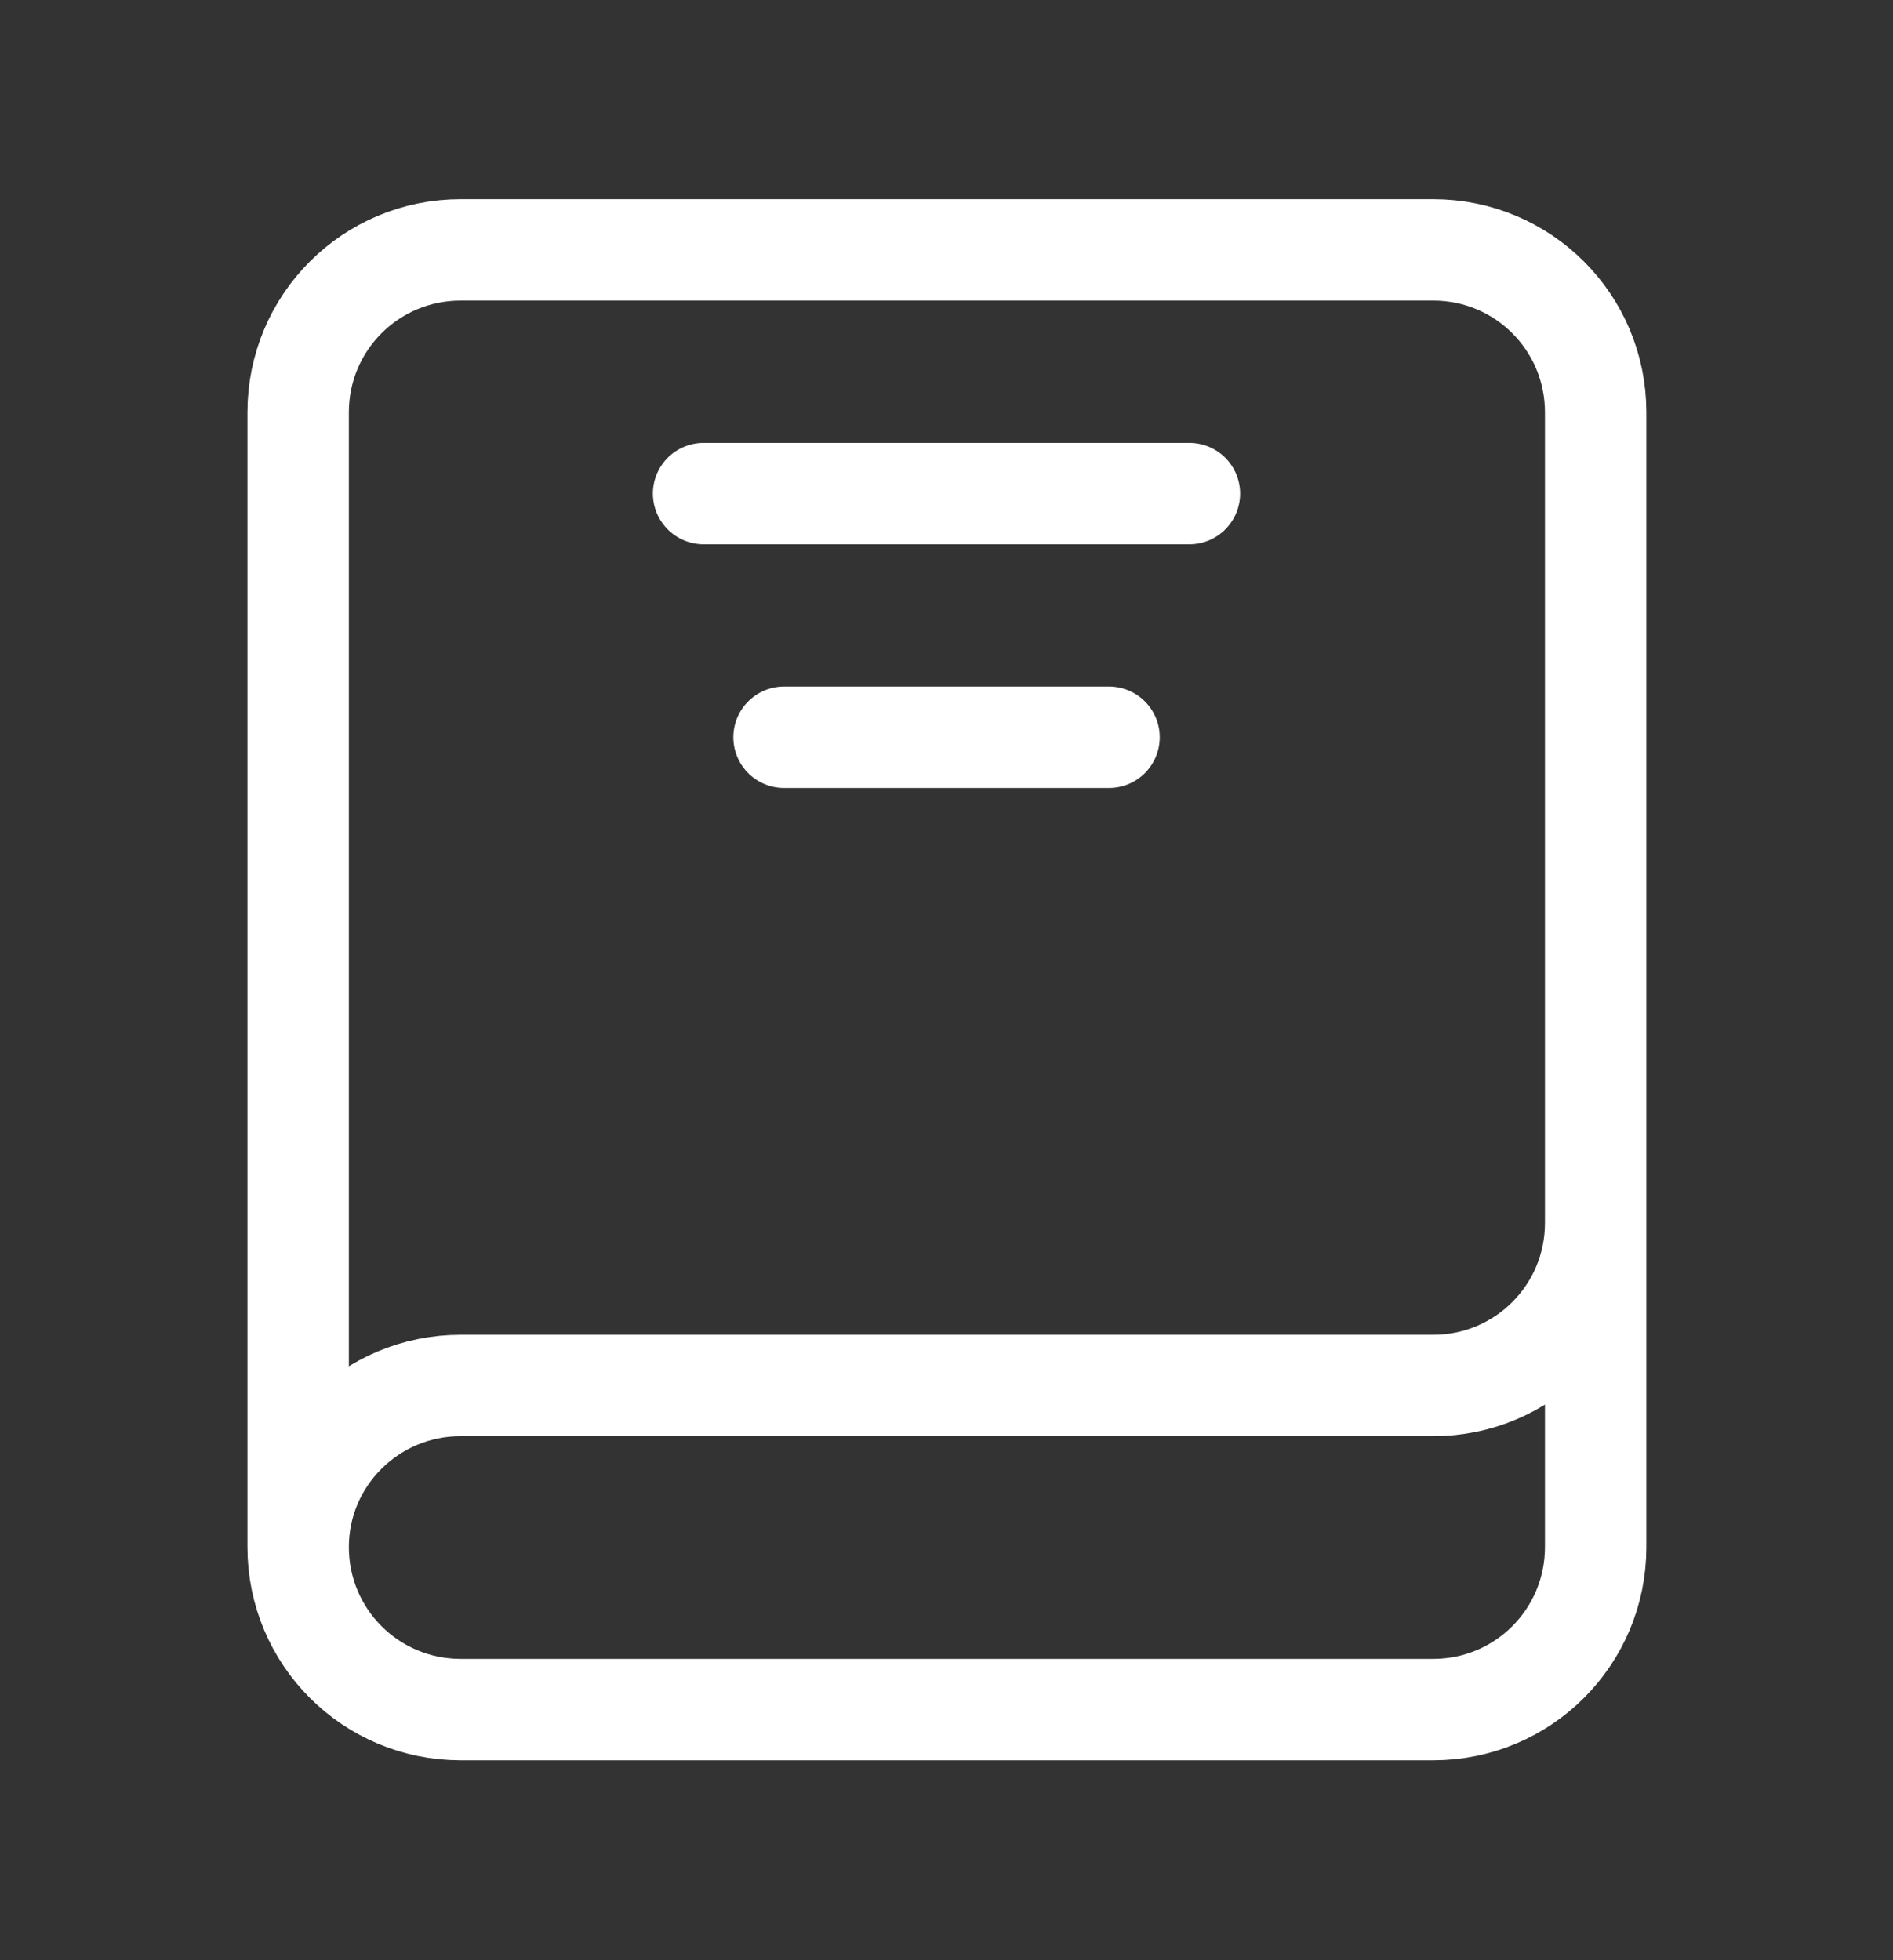 <svg width="28" height="29" viewBox="0 0 28 29" fill="none" xmlns="http://www.w3.org/2000/svg">
<rect x="0" y="0" width="28" height="29" fill="#333333" stroke="none"/>
<path d="M4.41 22.888V6.1C4.41 4.77 5.484 3.697 6.814 3.697H21.199C22.529 3.697 23.602 4.77 23.602 6.1V18.093C23.602 19.423 22.529 20.497 21.199 20.497H6.814C5.484 20.497 4.41 21.57 4.41 22.888ZM4.41 22.888C4.41 24.218 5.484 25.292 6.814 25.292H21.199C22.529 25.292 23.602 24.218 23.602 22.888V18.093" stroke="white" stroke-width="1.5" stroke-linecap="round" stroke-linejoin="round"/>
<path d="M10.407 7.302H17.593" stroke="white" stroke-width="1.5" stroke-linecap="round" stroke-linejoin="round"/>
<path d="M16.404 10.907H11.597" stroke="white" stroke-width="1.5" stroke-linecap="round" stroke-linejoin="round"/>
</svg>
